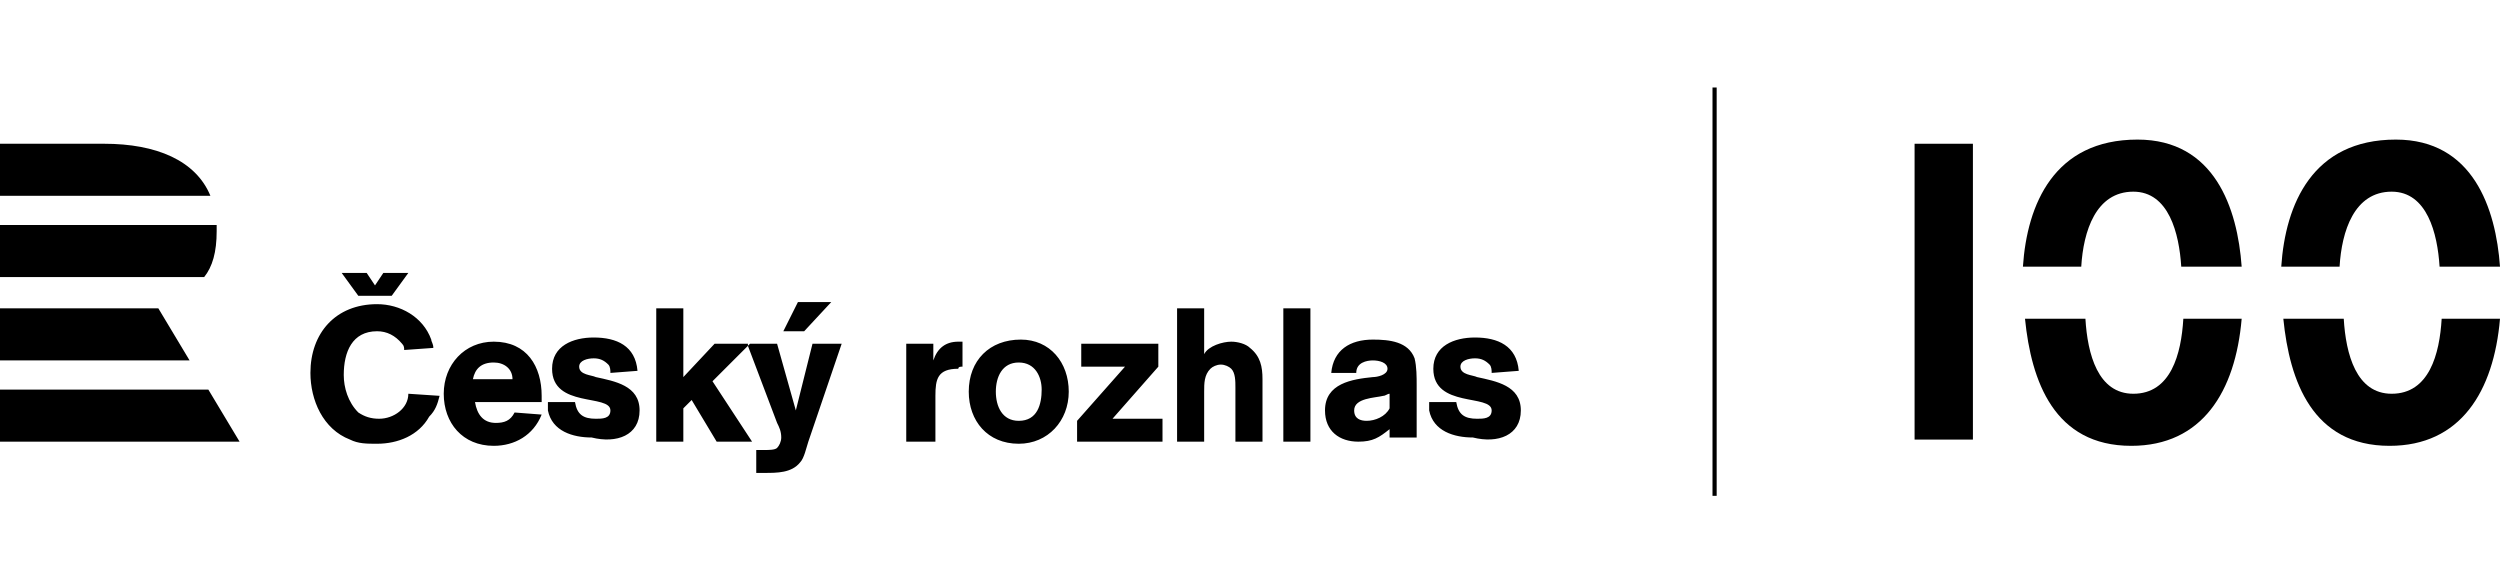 <svg version="1.2" xmlns="http://www.w3.org/2000/svg" viewBox="0 0 120 28" width="120" height="28">
	<title>logo-cro-100-svg</title>
	<style>
		.s0 { fill: #000000 } 
	</style>
	<g id="voditka">
	</g>
	<g id="Layer">
		<g id="Layer">
			<path id="Layer" fill-rule="evenodd" class="s0" d="m5 6.9h-5v2.5h10.1c-0.7-1.7-2.6-2.5-5.1-2.5zm5.4 4.2q0-0.2 0-0.3h-10.4v2.5h9.8c0.4-0.5 0.6-1.2 0.6-2.2zm-10.4 3.7v2.5h9.1l-1.5-2.5zm0 6.4h11.5l-1.5-2.5h-10z"/>
			<path id="Layer" fill-rule="evenodd" class="s0" d="m18.8 14.2h-1.6l-0.8-1.1h1.2l0.4 0.6 0.4-0.6h1.2zm30.1 7.1c-1.5 0-2.4-1.1-2.4-2.5 0-1.5 1-2.5 2.5-2.5 1.4 0 2.3 1.1 2.3 2.5 0 1.4-1 2.5-2.4 2.5zm0-3.9c-0.8 0-1.1 0.7-1.1 1.4 0 0.7 0.3 1.4 1.1 1.4 0.9 0 1.1-0.8 1.1-1.5 0-0.6-0.3-1.3-1.1-1.3zm-2.9 0.3c-1 0-1.1 0.5-1.1 1.3 0 0.2 0 2 0 2.2h-1.4v-4.7h1.3v0.8q0.3-0.9 1.2-0.9c0 0 0.1 0 0.2 0v1.2c-0.1 0-0.2 0-0.2 0.1zm-11.6 3.5l-1.2-2-0.4 0.4v1.6h-1.3v-6.4h1.3v3.3l1.5-1.6h1.6v0.1l-1.7 1.7 1.9 2.9zm-6-0.2c-0.9 0-1.9-0.3-2.1-1.3 0-0.1 0-0.2 0-0.4h1.3c0.1 0.6 0.4 0.8 1 0.8 0.3 0 0.7 0 0.7-0.4 0-0.8-2.8-0.1-2.8-2 0-1.1 1-1.5 2-1.5 1.1 0 2 0.4 2.1 1.6l-1.3 0.1c0-0.1 0-0.3-0.1-0.4-0.2-0.2-0.4-0.3-0.7-0.3-0.3 0-0.7 0.1-0.7 0.4 0 0.4 0.6 0.4 0.8 0.5 0.9 0.2 2.1 0.4 2.1 1.6 0 1.2-1.1 1.6-2.3 1.3zm-2.4-1.7h-3.2c0.1 0.6 0.4 1 1 1 0.4 0 0.7-0.1 0.9-0.5l1.3 0.1c-0.4 1-1.3 1.5-2.3 1.5-1.5 0-2.4-1.1-2.4-2.5 0-1.4 1-2.5 2.4-2.5 1.6 0 2.3 1.2 2.3 2.6zm-2.3-1.9c-0.6 0-0.9 0.3-1 0.8h1.9c0-0.5-0.4-0.8-0.9-0.8zm-3.1 2.6c-0.5 0.9-1.5 1.3-2.5 1.3-0.5 0-0.9 0-1.3-0.2-1.3-0.5-1.9-1.9-1.9-3.2 0-1.9 1.2-3.3 3.2-3.3 1.1 0 2.2 0.6 2.6 1.7 0 0.1 0.1 0.2 0.1 0.4l-1.4 0.1c0-0.1 0-0.2-0.1-0.3q-0.5-0.6-1.2-0.6c-1.2 0-1.6 1-1.6 2.1 0 0.6 0.2 1.3 0.7 1.8 0.3 0.2 0.6 0.3 1 0.3 0.7 0 1.4-0.5 1.4-1.2l1.5 0.1c-0.1 0.4-0.2 0.7-0.5 1zm47.4 1h-1.3v-0.4c-0.5 0.4-0.8 0.6-1.5 0.6-0.9 0-1.6-0.5-1.6-1.5 0-1.3 1.3-1.5 2.3-1.6 0.2 0 0.7-0.1 0.7-0.4 0-0.3-0.4-0.4-0.7-0.4-0.3 0-0.8 0.1-0.8 0.6h-1.2c0.1-1.1 0.9-1.6 2-1.6 0.8 0 1.7 0.1 2 0.9 0.1 0.4 0.1 0.9 0.1 1.3zm-1.3-2.1c-0.1 0-0.2 0.1-0.3 0.1-0.4 0.1-1.4 0.1-1.4 0.7 0 0.4 0.3 0.5 0.6 0.5 0.4 0 0.9-0.2 1.1-0.6zm4 2.1c-0.9 0-1.9-0.3-2.1-1.3 0-0.1 0-0.2 0-0.4h1.3c0.1 0.6 0.4 0.8 1 0.8 0.3 0 0.7 0 0.7-0.4 0-0.8-2.8-0.1-2.8-2 0-1.1 1-1.5 2-1.5 1.1 0 2 0.4 2.1 1.6l-1.3 0.1c0-0.1 0-0.3-0.1-0.4-0.2-0.2-0.4-0.3-0.7-0.3-0.3 0-0.7 0.1-0.7 0.4 0 0.4 0.6 0.4 0.8 0.5 0.9 0.2 2.1 0.4 2.1 1.6 0 1.2-1.1 1.6-2.3 1.3zm-7.8 0.2h-1.3v-6.4h1.3zm-3.6 0v-2.6c0-0.3 0-0.7-0.2-0.9-0.1-0.1-0.3-0.2-0.5-0.2-0.2 0-0.4 0.1-0.5 0.2-0.3 0.3-0.3 0.7-0.3 1.1v2.4h-1.3v-6.4h1.3v2.2c0.2-0.4 0.9-0.6 1.3-0.6 0.3 0 0.7 0.1 0.9 0.3 0.5 0.4 0.6 0.9 0.6 1.5v3zm-7.6 0v-1l2.3-2.6h-2.1v-1.1h3.7v1.1l-2.2 2.5h2.4v1.1zm-13.1-5.3h-1l0.7-1.4h1.6zm1.8 0.6h-1.4l-0.8 3.2-0.9-3.2h-1.3l-0.1 0.1 1.4 3.7c0.1 0.2 0.2 0.4 0.2 0.7 0 0.2-0.1 0.4-0.2 0.5-0.1 0.1-0.4 0.1-0.6 0.1-0.1 0-0.2 0-0.4 0v1.1c0.1 0 0.2 0 0.4 0 0.6 0 1.3 0 1.7-0.5 0.2-0.2 0.3-0.7 0.4-1z"/>
		</g>
		<g id="Layer">
			<path id="Layer" class="s0" d="m97.2 15.3c0.3 3 1.4 6.1 5.1 6.1 3.4 0 5-2.6 5.3-6.1h-2.8c-0.1 1.7-0.6 3.6-2.4 3.6-1.7 0-2.2-1.9-2.3-3.6zm10.4-2.5c-0.2-2.8-1.3-6.1-5-6.1-4 0-5.3 3.1-5.5 6.1h2.8c0.1-1.7 0.7-3.6 2.5-3.6 1.7 0 2.2 2 2.3 3.6z"/>
			<path id="Layer" class="s0" d="m91.9 6.9h2.8v14.2h-2.8z"/>
			<g id="Layer">
				<path id="Layer" class="s0" d="m109.6 15.3c0.3 3 1.4 6.1 5.1 6.1 3.4 0 5-2.6 5.3-6.1h-2.8c-0.1 1.7-0.6 3.6-2.4 3.6-1.7 0-2.2-1.9-2.3-3.6zm10.4-2.5c-0.2-2.8-1.3-6.1-5-6.1-4 0-5.3 3.1-5.5 6.1h2.8c0.1-1.7 0.7-3.6 2.5-3.6 1.7 0 2.2 2 2.3 3.6z"/>
			</g>
		</g>
		<path id="Layer" class="s0" d="m82.2 4.2h0.2v19.6h-0.2z"/>
	</g>
</svg>